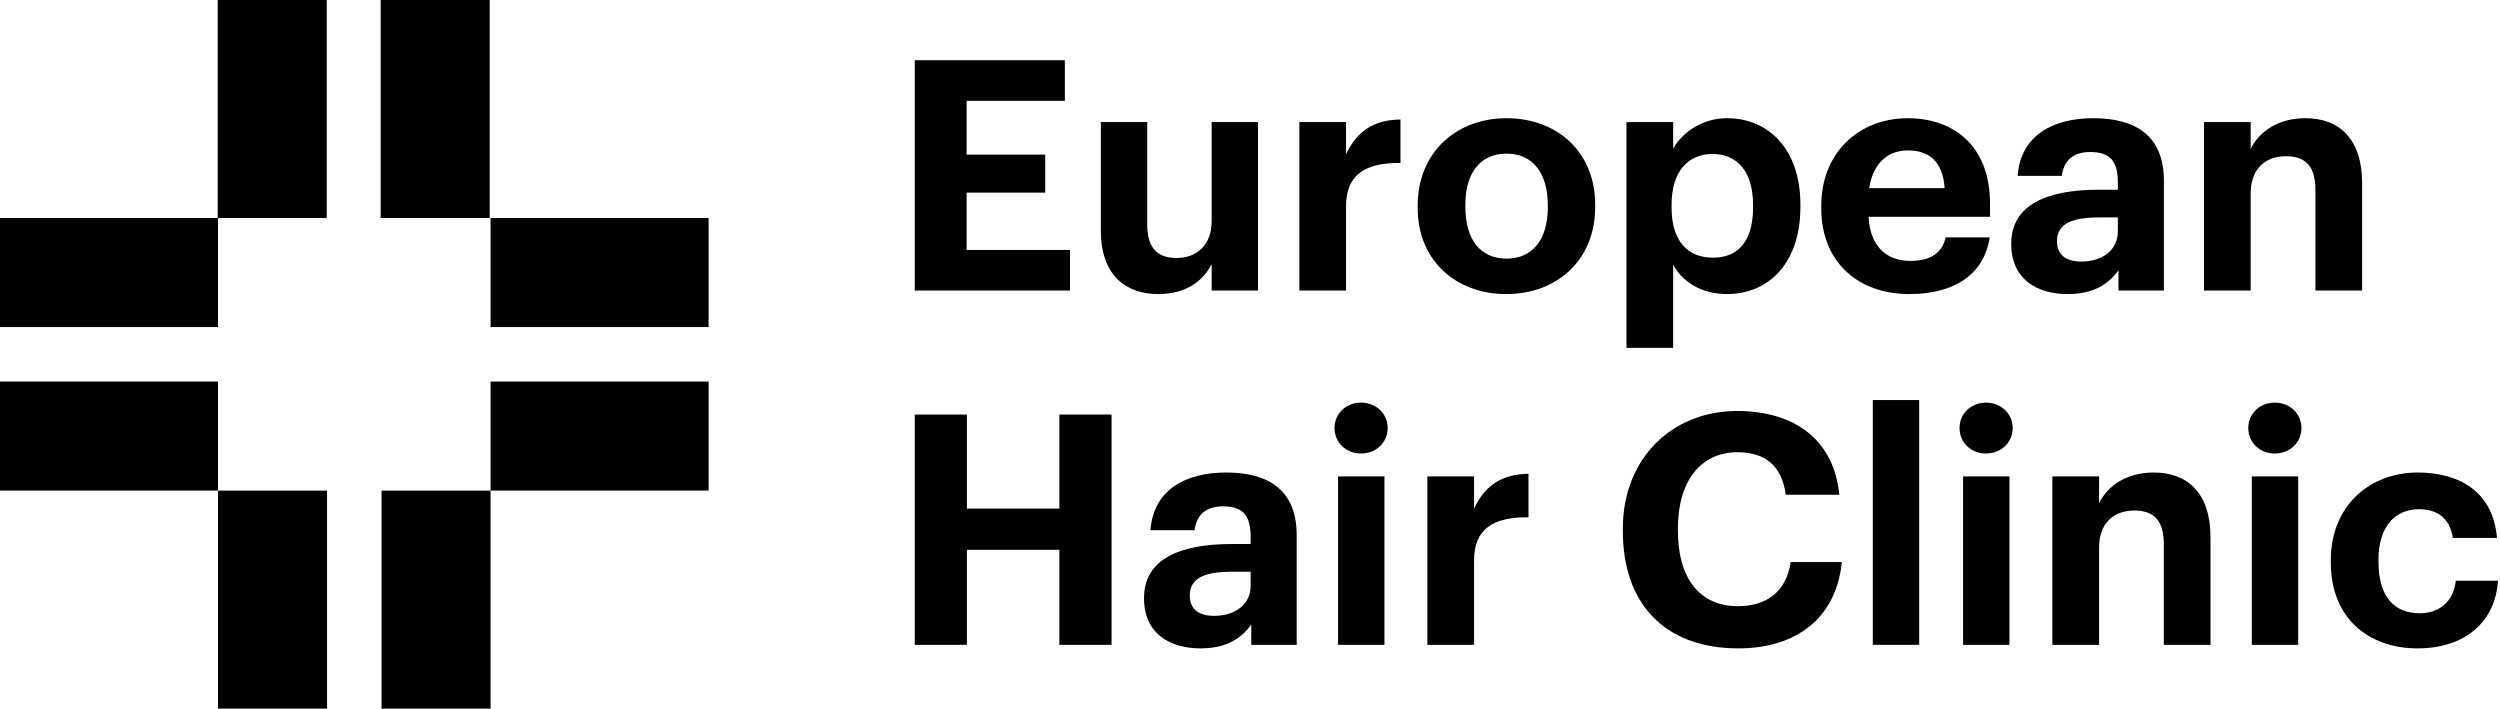<svg width="1196" height="339" viewBox="0 0 1196 339" fill="none" xmlns="http://www.w3.org/2000/svg">
<path d="M2.27972e-06 156.462L0 104.308L104.308 104.308V156.462H2.27972e-06Z" fill="black"/>
<path d="M2.27972e-06 182.538L0 234.692H104.308V182.538L2.27972e-06 182.538Z" fill="black"/>
<path d="M339 156.462V104.308H234.692V156.462L339 156.462Z" fill="black"/>
<path d="M339 182.538V234.692H234.692V182.538H339Z" fill="black"/>
<path d="M156.314 4.55943e-06L104.161 0V104.308L156.314 104.308V4.55943e-06Z" fill="black"/>
<path d="M156.462 339H104.308V234.692H156.462V339Z" fill="black"/>
<path d="M182.11 4.55943e-06H234.264V104.308H182.11V4.55943e-06Z" fill="black"/>
<path d="M182.538 339H234.692V234.692H182.538V339Z" fill="black"/>
<path d="M1156.51 310.185C1132.94 310.185 1115.06 295.546 1115.06 269.197V267.964C1115.06 241.923 1133.71 226.051 1156.67 226.051C1175.31 226.051 1192.57 234.218 1194.57 257.332H1173.46C1171.92 247.932 1166.22 243.618 1157.13 243.618C1145.57 243.618 1137.87 252.247 1137.87 267.656V268.889C1137.87 285.068 1145.11 293.389 1157.59 293.389C1166.53 293.389 1173.77 288.15 1174.85 277.826H1195.04C1193.8 296.933 1179.94 310.185 1156.51 310.185Z" fill="black"/>
<path d="M1077.27 308.49V227.9H1099.46V308.49H1077.27ZM1088.21 216.96C1081.12 216.96 1075.58 211.721 1075.58 204.786C1075.58 197.852 1081.12 192.613 1088.21 192.613C1095.45 192.613 1101 197.852 1101 204.786C1101 211.721 1095.45 216.96 1088.21 216.96Z" fill="black"/>
<path d="M981.855 308.49V227.9H1004.2V240.69C1008.2 232.677 1016.99 226.051 1030.39 226.051C1046.27 226.051 1057.51 235.605 1057.51 257.178V308.49H1035.17V260.414C1035.17 249.473 1030.86 244.234 1020.99 244.234C1011.44 244.234 1004.2 250.09 1004.2 261.955V308.49H981.855Z" fill="black"/>
<path d="M939.133 308.49V227.9H961.323V308.49H939.133ZM950.074 216.96C942.986 216.96 937.438 211.721 937.438 204.787C937.438 197.853 942.986 192.614 950.074 192.614C957.316 192.614 962.864 197.853 962.864 204.787C962.864 211.721 957.316 216.96 950.074 216.96Z" fill="black"/>
<path d="M895.947 308.49V191.381H918.136V308.49H895.947Z" fill="black"/>
<path d="M831.683 310.185C795.626 310.185 776.364 287.996 776.364 254.096V252.863C776.364 219.425 799.786 196.62 831.067 196.62C857.57 196.62 877.294 209.564 879.913 236.684H854.334C852.485 223.432 845.089 216.344 831.221 216.344C813.808 216.344 802.714 229.904 802.714 252.709V253.942C802.714 276.747 813.192 289.999 831.375 289.999C845.089 289.999 854.642 283.065 856.646 268.889H881.146C878.372 296.163 858.803 310.185 831.683 310.185Z" fill="black"/>
<path d="M682.853 308.49V227.9H705.196V243.31C710.281 232.523 718.139 226.822 731.237 226.668V247.47C714.749 247.316 705.196 252.709 705.196 268.118V308.49H682.853Z" fill="black"/>
<path d="M640.131 308.49V227.9H662.32V308.49H640.131ZM651.071 216.96C643.983 216.96 638.436 211.721 638.436 204.787C638.436 197.853 643.983 192.614 651.071 192.614C658.314 192.614 663.861 197.853 663.861 204.787C663.861 211.721 658.314 216.96 651.071 216.96Z" fill="black"/>
<path d="M574.264 310.185C559.626 310.185 547.298 303.097 547.298 286.147C547.298 267.348 564.557 260.259 589.211 260.259H598.303V257.024C598.303 247.47 595.375 242.231 585.205 242.231C576.422 242.231 572.415 246.699 571.491 253.634H550.38C551.767 234.526 566.868 226.051 586.592 226.051C606.315 226.051 620.338 234.064 620.338 255.945V308.49H598.611V298.782C593.988 305.254 586.9 310.185 574.264 310.185ZM580.89 294.622C590.752 294.622 598.303 289.229 598.303 280.291V273.511H589.673C576.73 273.511 569.179 276.285 569.179 284.914C569.179 290.77 572.723 294.622 580.89 294.622Z" fill="black"/>
<path d="M437.618 308.49V198.315H462.581V243.31H506.805V198.315H531.768V308.49H506.805V263.033H462.581V308.49H437.618Z" fill="black"/>
<path d="M1054.39 138.99V58.4H1076.73V71.19C1080.74 63.177 1089.52 56.551 1102.92 56.551C1118.8 56.551 1130.04 66.105 1130.04 87.678V138.99H1107.7V90.914C1107.7 79.973 1103.39 74.734 1093.53 74.734C1083.97 74.734 1076.73 80.59 1076.73 92.454V138.99H1054.39Z" fill="black"/>
<path d="M989.136 140.685C974.497 140.685 962.17 133.597 962.17 116.647C962.17 97.848 979.428 90.76 1004.08 90.76H1013.17V87.524C1013.17 77.97 1010.25 72.731 1000.08 72.731C991.293 72.731 987.287 77.2 986.362 84.134H965.252C966.639 65.026 981.74 56.551 1001.46 56.551C1021.19 56.551 1035.21 64.564 1035.21 86.445V138.99H1013.48V129.282C1008.86 135.754 1001.77 140.685 989.136 140.685ZM995.762 125.122C1005.62 125.122 1013.17 119.729 1013.17 110.791V104.011H1004.55C991.602 104.011 984.051 106.785 984.051 115.414C984.051 121.27 987.595 125.122 995.762 125.122Z" fill="black"/>
<path d="M913.355 140.685C889.008 140.685 871.288 125.43 871.288 99.697V98.464C871.288 73.039 889.316 56.551 912.738 56.551C933.541 56.551 952.031 68.725 952.031 97.54V103.703H893.939C894.555 117.109 901.798 124.814 913.971 124.814C924.295 124.814 929.38 120.345 930.767 113.565H951.877C949.258 130.977 935.39 140.685 913.355 140.685ZM894.247 89.989H930.305C929.534 77.816 923.371 71.96 912.738 71.96C902.722 71.96 895.942 78.586 894.247 89.989Z" fill="black"/>
<path d="M778.106 166.418V58.4H800.449V71.036C804.918 63.331 814.317 56.551 826.182 56.551C845.906 56.551 861.315 71.19 861.315 97.848V99.08C861.315 125.738 846.214 140.685 826.182 140.685C813.701 140.685 804.61 134.521 800.449 126.663V166.418H778.106ZM819.557 123.273C831.884 123.273 838.664 114.952 838.664 99.234V98.002C838.664 81.668 830.651 73.655 819.402 73.655C807.691 73.655 799.679 81.822 799.679 98.002V99.234C799.679 115.414 807.383 123.273 819.557 123.273Z" fill="black"/>
<path d="M720.752 123.735C733.233 123.735 740.475 114.49 740.475 99.234V98.156C740.475 82.747 733.233 73.501 720.752 73.501C708.424 73.501 701.028 82.439 701.028 97.848V99.08C701.028 114.49 708.116 123.735 720.752 123.735ZM720.598 140.685C696.56 140.685 678.223 124.66 678.223 99.543V98.31C678.223 73.039 696.56 56.551 720.752 56.551C744.944 56.551 763.127 72.731 763.127 97.848V99.08C763.127 124.505 744.79 140.685 720.598 140.685Z" fill="black"/>
<path d="M621.607 138.99V58.401H643.951V73.81C649.036 63.023 656.894 57.322 669.992 57.168V77.97C653.504 77.816 643.951 83.209 643.951 98.618V138.99H621.607Z" fill="black"/>
<path d="M554.069 140.685C538.352 140.685 526.641 131.44 526.641 110.329V58.4H548.83V107.247C548.83 118.188 553.298 123.427 562.852 123.427C572.252 123.427 579.648 117.571 579.648 105.706V58.4H601.837V138.99H579.648V126.355C575.487 134.521 567.321 140.685 554.069 140.685Z" fill="black"/>
<path d="M437.618 138.99V28.815H509.425V48.23H462.427V73.964H500.025V92.146H462.427V119.575H511.89V138.99H437.618Z" fill="black"/>
</svg>
